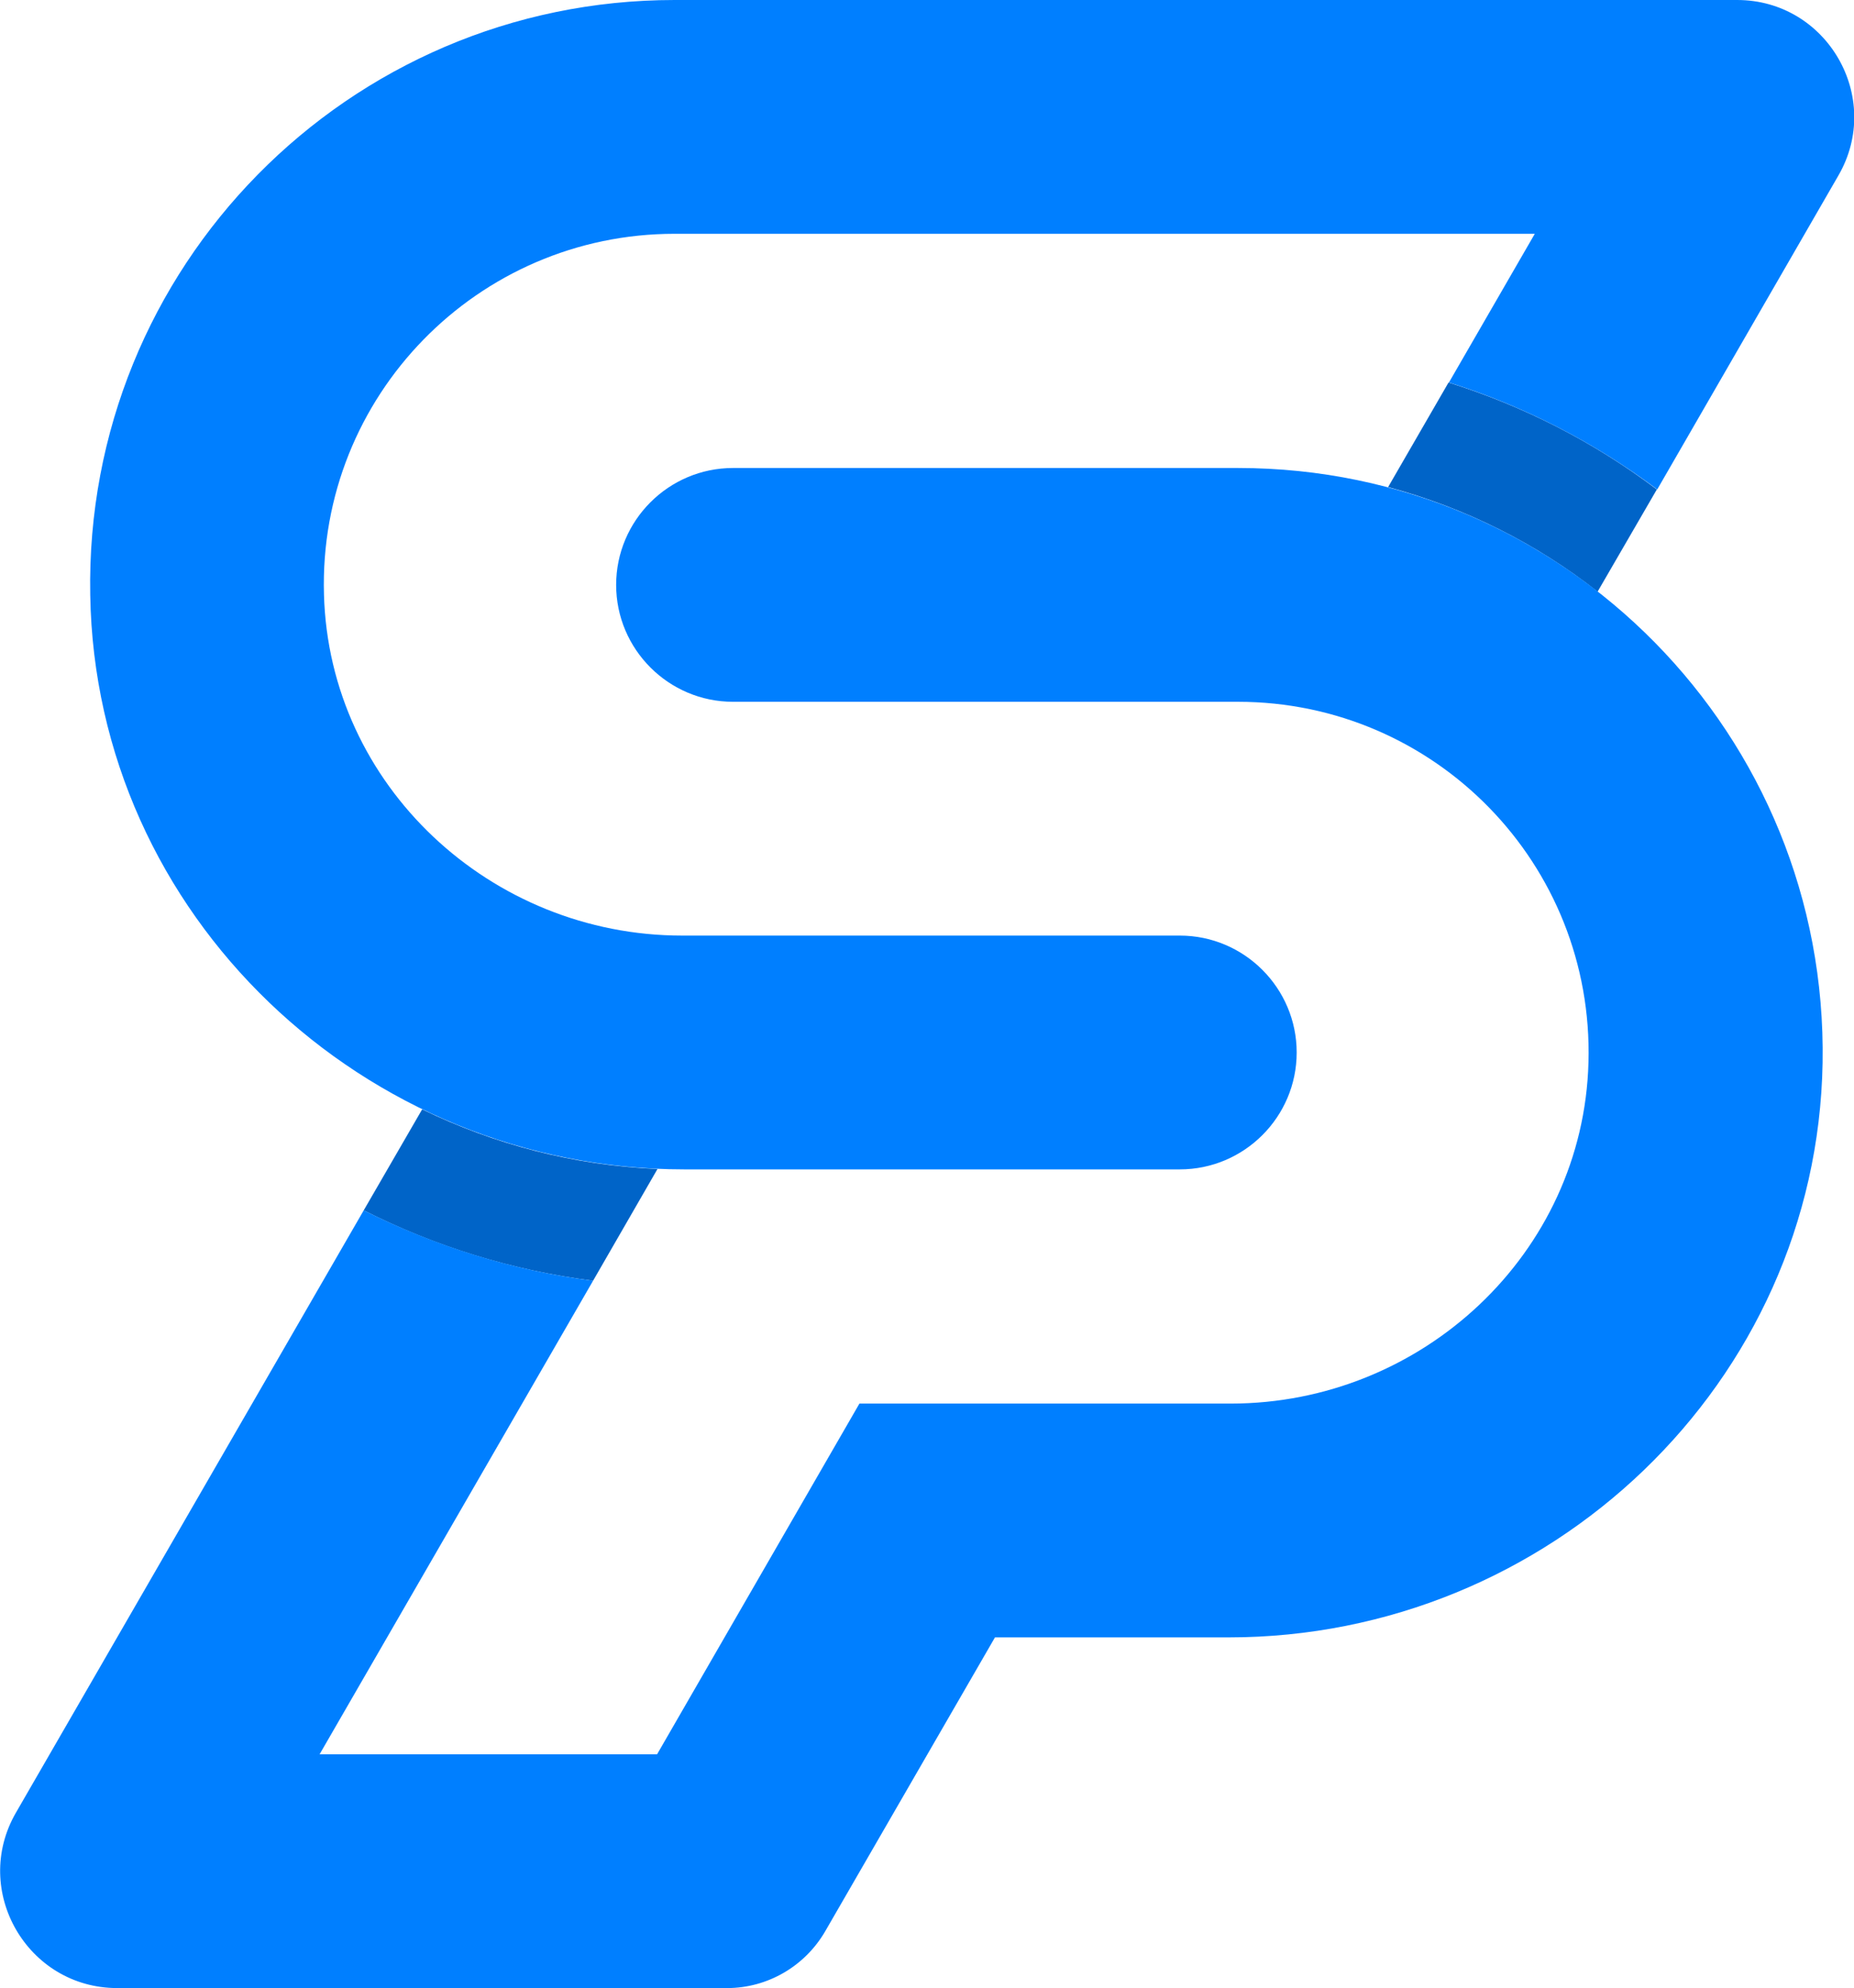 <?xml version="1.0" encoding="UTF-8"?>
<svg id="Layer_1" xmlns="http://www.w3.org/2000/svg" version="1.1" viewBox="0 0 466.4 500">
  <!-- Generator: Adobe Illustrator 29.2.1, SVG Export Plug-In . SVG Version: 2.1.0 Build 116)  -->
  <defs>
    <style>
      .st0 {
        fill: #007fff;
      }

      .st1 {
        fill: #0064c8;
      }
    </style>
  </defs>
  <path class="st1" d="M165.4,294l-16.2,28.1c-20.5-2.6-39.9-8.7-57.7-17.7l14.7-25.4c18.1,8.8,38.1,14.1,59.2,15Z"/>
  <path class="st1" d="M416.8,123.1l-14.9,25.7c-15.4-12.1-33.3-21.1-52.7-26.3l15.2-26.3c18.8,5.9,36.5,14.9,52.4,26.9Z"/>
  <path class="st0" d="M311.5,176.5h-127.1c-16.2,0-29.4-13.2-29.4-29.4h0c0-16.2,13.2-29.4,29.4-29.4h127.1c82.1,0,148.4,67.2,147,149.6-1.4,80.6-68.8,144.5-149.4,144.5h-58.8l-42.7,73.9c-5.1,8.8-14.5,14.3-24.7,14.3H29.5c-22.6,0-36.8-24.5-25.5-44.1l87.5-151.5c17.8,8.9,37.2,15.1,57.7,17.7l-68.8,119.1h84.9l50.9-88.2h93.4c48.1,0,88.7-37.7,90-85.8,1.4-49.9-38.6-90.7-88.2-90.7Z"/>
  <path class="st0" d="M172.1,294.1c-80.6,0-148.1-63.9-149.4-144.5C21.2,67.2,87.6,0,169.7,0h267.3c22.6,0,36.8,24.5,25.5,44.1l-45.6,79c-15.9-11.9-33.6-21-52.4-26.9l21.6-37.4h-216.4c-49.5,0-89.6,40.8-88.2,90.7,1.3,48.1,42,85.8,90.1,85.8h125.2c16.2,0,29.4,13.2,29.4,29.4h0c0,16.2-13.2,29.4-29.4,29.4h-124.6Z"/>
</svg>